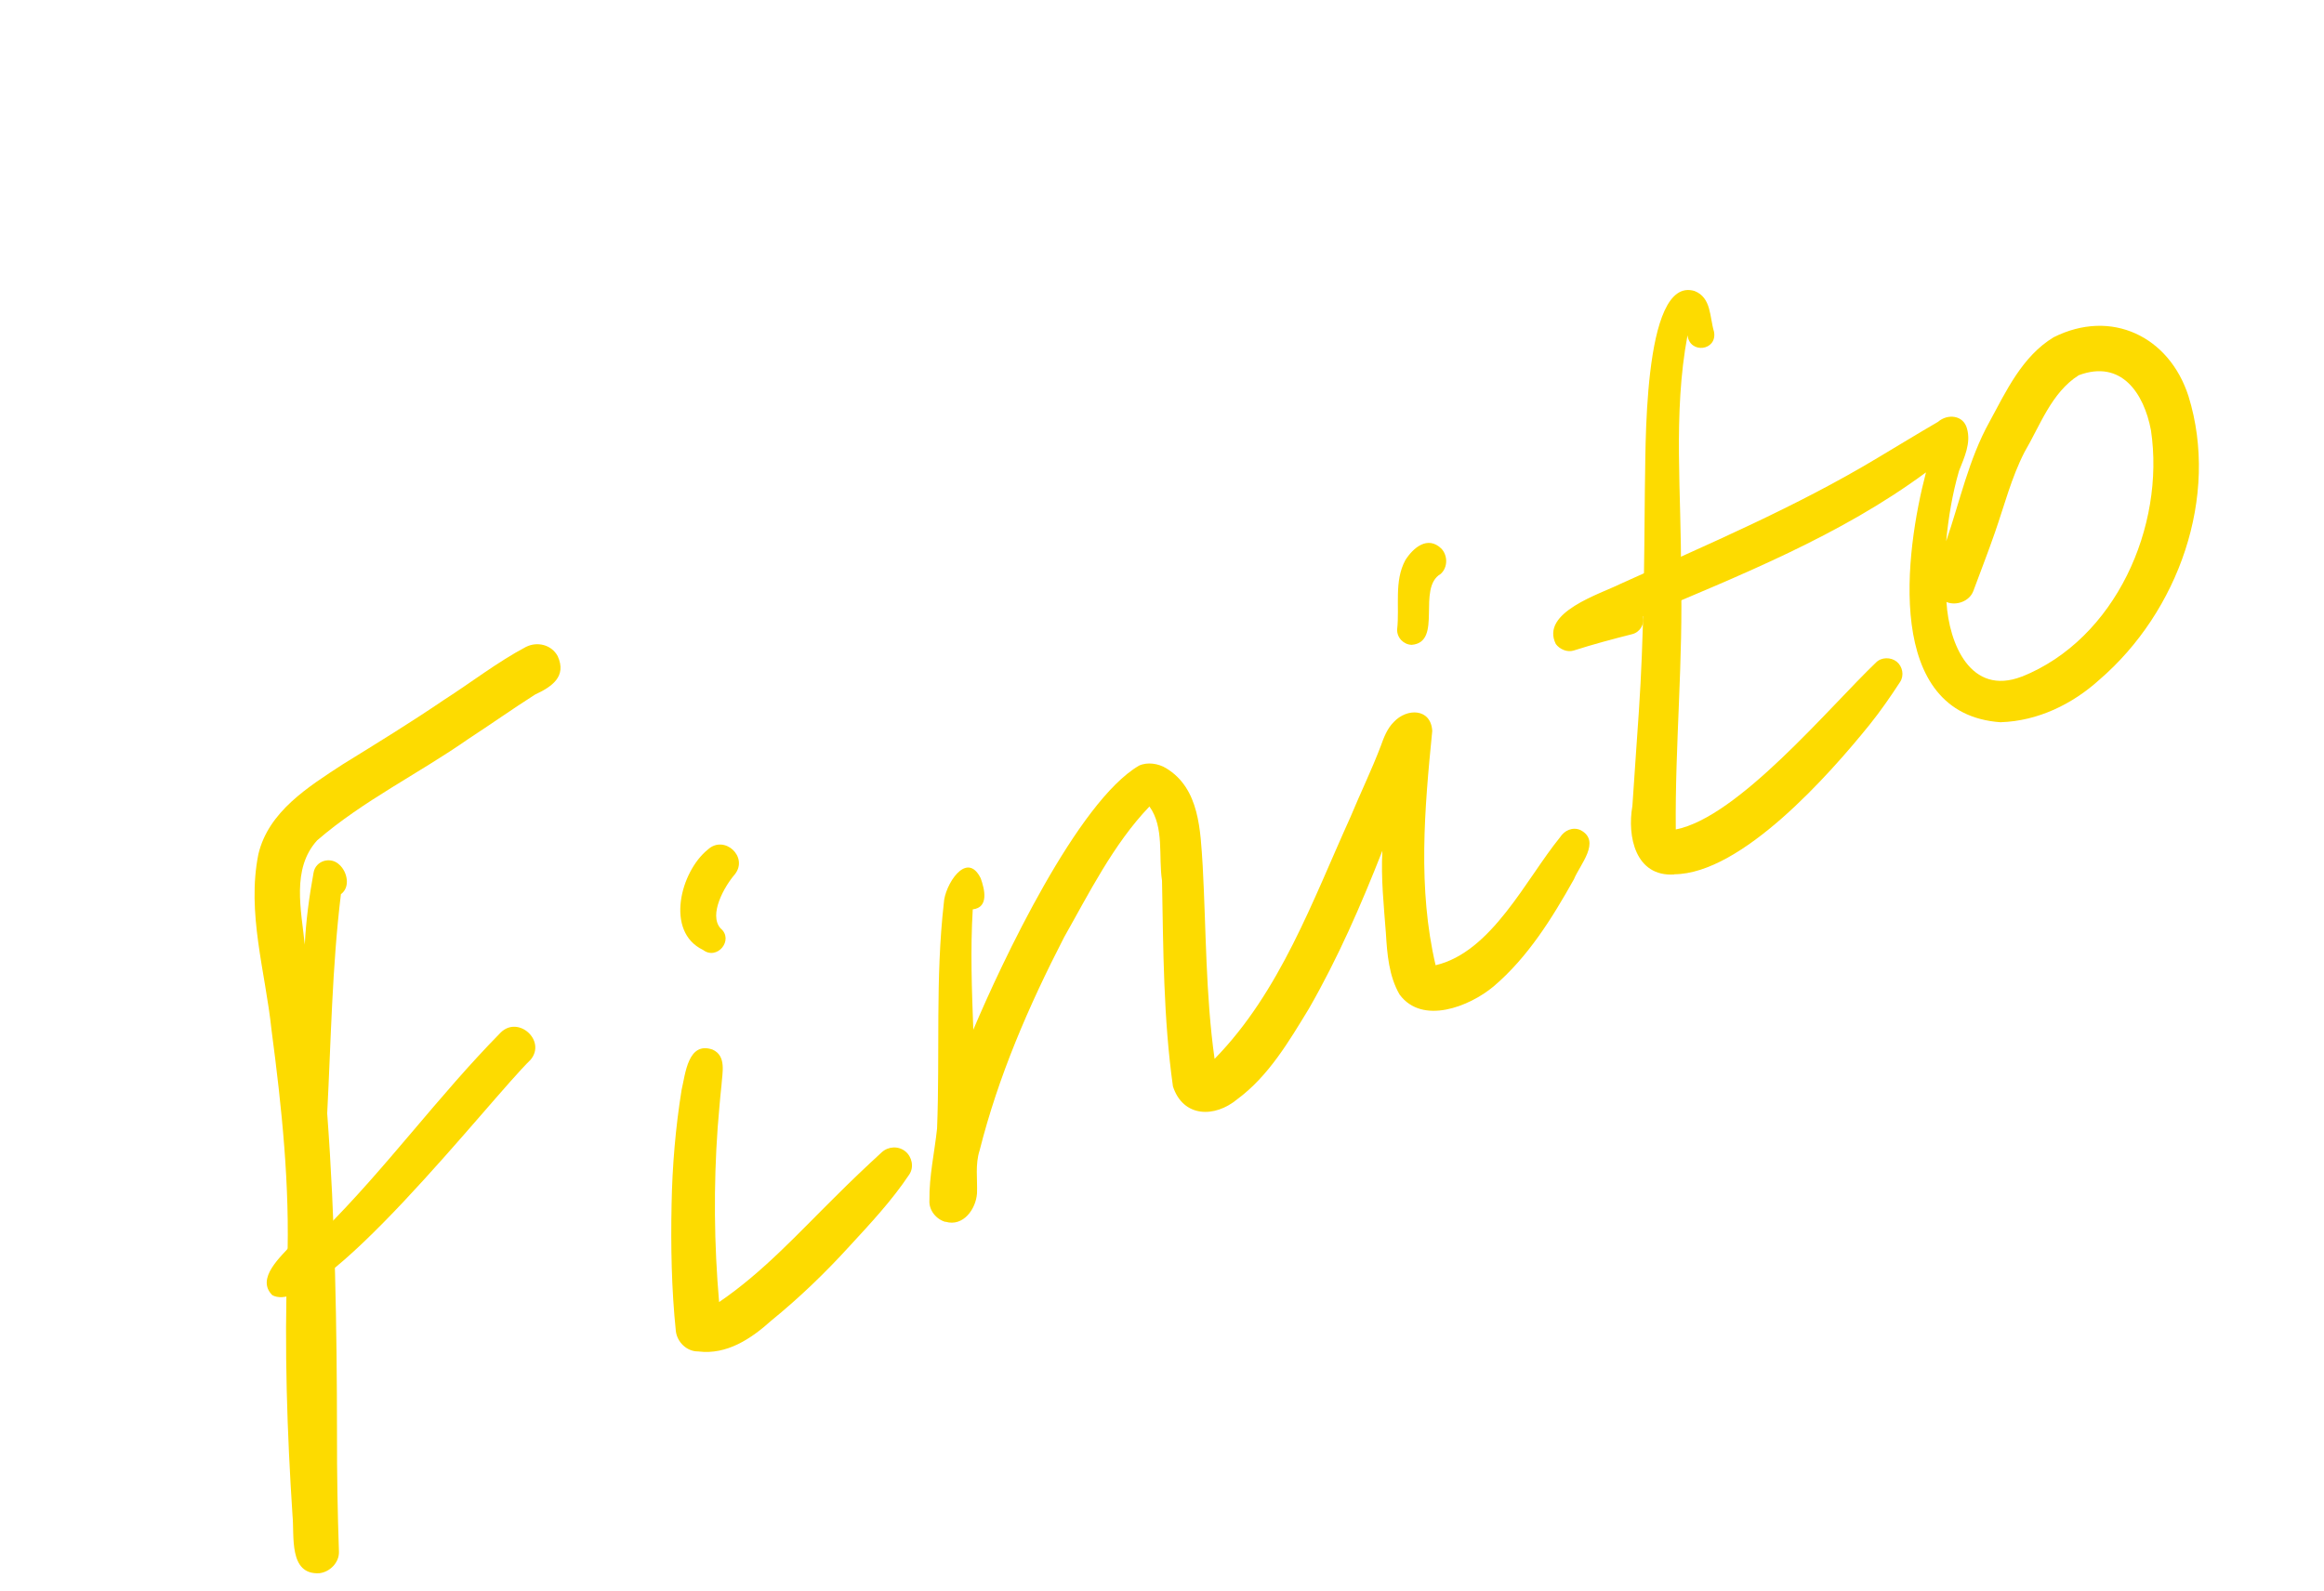<?xml version="1.0" encoding="UTF-8"?> <svg xmlns="http://www.w3.org/2000/svg" width="130" height="89" viewBox="0 0 130 89" fill="none"><g clip-path="url(#clip0_2892_755)"><path d="M17.866 88.029C16.134 88.131 16.475 85.927 16.363 84.809C16.057 80.132 15.903 75.437 16.068 70.75C16.224 66.363 15.763 61.98 15.189 57.638C14.847 54.377 13.791 51.077 14.454 47.791C15.021 45.408 17.243 44.029 19.17 42.77C21.114 41.569 22.963 40.434 24.835 39.162C26.367 38.181 27.816 37.048 29.427 36.194C30.065 35.881 30.85 36.077 31.195 36.711C31.72 37.865 30.86 38.429 29.924 38.868C28.67 39.668 27.455 40.528 26.207 41.342C23.424 43.289 20.312 44.798 17.74 47.023C16.297 48.613 16.852 50.931 17.049 52.857C17.115 51.508 17.296 50.17 17.538 48.842C17.647 48.149 18.501 47.908 18.987 48.388C19.43 48.785 19.609 49.642 19.071 50.033C18.575 54.1 18.516 58.209 18.303 62.295C18.748 68.274 18.846 74.273 18.851 80.268C18.846 82.456 18.884 84.646 18.96 86.831C18.976 87.434 18.451 87.962 17.866 88.029Z" fill="#FDDB00"></path><path d="M15.226 72.464C14.302 71.533 15.706 70.326 16.332 69.616C16.751 69.109 17.367 68.236 18.052 68.89C21.624 65.336 24.494 61.344 28.015 57.769C29.006 56.806 30.575 58.242 29.676 59.303C27.453 61.454 17.799 73.903 15.227 72.468" fill="#FDDB00"></path><path d="M39.065 75.619C38.424 75.633 37.877 75.099 37.805 74.48C37.563 72.131 37.519 69.753 37.567 67.392C37.607 65.249 37.786 63.104 38.127 60.985C38.343 60.075 38.484 58.259 39.855 58.728C40.654 59.08 40.4 60.032 40.359 60.72C40.262 61.591 40.219 62.267 40.145 63.096C39.913 66.345 39.944 69.615 40.225 72.857C42.693 71.176 44.656 69 46.761 66.925C47.597 66.087 48.45 65.278 49.322 64.477C49.688 64.139 50.257 64.111 50.642 64.424C51.015 64.725 51.141 65.308 50.864 65.717C49.892 67.175 48.7 68.448 47.517 69.733C46.163 71.219 44.709 72.622 43.147 73.892C42.014 74.913 40.658 75.818 39.07 75.621" fill="#FDDB00"></path><path d="M39.317 53.148C37.2 52.129 38.06 48.778 39.59 47.541C40.515 46.68 41.895 47.954 41.096 48.935C40.519 49.604 39.631 51.172 40.301 51.941C41.082 52.581 40.112 53.77 39.316 53.145" fill="#FDDB00"></path><path d="M52.884 68.371C52.372 68.228 51.954 67.719 51.99 67.171C51.971 65.805 52.276 64.487 52.418 63.145C52.583 58.95 52.318 54.726 52.795 50.541C52.832 49.55 54.065 47.54 54.858 49.142C55.074 49.743 55.334 50.776 54.414 50.883C54.278 53.127 54.361 55.375 54.445 57.618C56.044 53.828 60.282 44.838 63.718 42.839C64.186 42.624 64.805 42.721 65.232 42.986C67.114 44.124 67.146 46.491 67.276 48.442C67.471 52.042 67.438 55.665 67.941 59.249C71.603 55.507 73.425 50.393 75.543 45.715C76.093 44.388 76.725 43.09 77.236 41.747C77.406 41.271 77.594 40.77 77.96 40.405C78.705 39.602 80.047 39.629 80.117 40.903C79.683 45.264 79.297 49.714 80.305 54.009C83.447 53.276 85.374 49.169 87.264 46.853C87.507 46.468 87.963 46.254 88.405 46.444C89.596 47.065 88.364 48.396 88.044 49.197C86.826 51.371 85.47 53.56 83.55 55.194C82.195 56.326 79.563 57.367 78.291 55.651C77.692 54.62 77.594 53.386 77.524 52.214C77.409 50.684 77.243 49.142 77.328 47.602C76.14 50.629 74.838 53.619 73.214 56.445C72.099 58.273 70.965 60.208 69.214 61.504C67.942 62.564 66.179 62.529 65.612 60.788C65.077 56.99 65.073 53.111 65.001 49.275C64.793 47.91 65.139 46.301 64.298 45.127C62.281 47.225 60.884 50.045 59.527 52.438C57.516 56.342 55.844 60.228 54.799 64.367C54.542 65.161 54.682 65.966 54.652 66.775C54.59 67.659 53.879 68.654 52.893 68.363" fill="#FDDB00"></path><path d="M78.154 35.218C78.298 33.936 77.973 32.517 78.613 31.341C79.06 30.636 79.863 29.966 80.619 30.69C80.99 31.074 80.999 31.744 80.59 32.113C79.234 32.904 80.73 35.928 78.971 36.082C78.516 36.072 78.134 35.681 78.154 35.218Z" fill="#FDDB00"></path><path d="M93.658 48.931C91.483 49.07 91.013 46.808 91.313 45.093C91.438 43.324 91.548 41.558 91.676 39.788C91.953 35.669 91.973 31.545 92.01 27.421C92.074 25.561 91.821 15.392 94.787 16.282C95.737 16.65 95.628 17.738 95.879 18.563C96.073 19.633 94.517 19.82 94.397 18.759C93.568 23.162 94.069 27.694 94.03 32.143C94.165 36.899 93.693 41.671 93.74 46.412C97.223 45.73 102.281 39.618 104.939 37.071C105.242 36.761 105.771 36.763 106.098 37.023C106.425 37.288 106.526 37.792 106.29 38.155C105.746 38.988 105.206 39.771 104.592 40.537C102.324 43.349 97.423 48.897 93.653 48.92" fill="#FDDB00"></path><path d="M111.916 40.414C105.377 39.96 106.562 30.898 107.736 26.431C102.943 29.974 97.351 32.185 91.898 34.498C92.01 34.925 91.737 35.373 91.306 35.483C90.206 35.761 89.113 36.053 88.031 36.4C87.671 36.515 87.244 36.331 87.029 36.035C86.148 34.259 89.506 33.241 90.673 32.657C95.534 30.459 100.458 28.37 105.036 25.616C106.162 24.945 107.278 24.261 108.409 23.604C108.943 23.136 109.833 23.225 110.029 23.977C110.266 24.797 109.879 25.594 109.584 26.348C109.211 27.631 108.992 28.957 108.864 30.285C109.634 28.049 110.125 25.699 111.283 23.612C112.222 21.88 113.12 19.938 114.873 18.873C118.101 17.253 121.345 18.823 122.421 22.171C124.159 27.788 121.854 34.232 117.435 38.035C115.922 39.407 113.987 40.344 111.923 40.411M113.094 37.863C118.342 35.764 121.12 29.456 120.321 24.078C119.928 21.993 118.659 20.106 116.281 20.996C114.753 21.964 114.121 23.811 113.242 25.305C112.515 26.726 112.121 28.278 111.599 29.776C111.217 30.885 110.788 31.973 110.384 33.071C110.171 33.646 109.427 33.913 108.882 33.686C109.02 36.023 110.235 38.965 113.096 37.858" fill="#FDDB00"></path></g><defs><clipPath id="clip0_2892_755"><rect width="123" height="43" fill="white" transform="translate(0 48.965) rotate(-23.459)"></rect></clipPath></defs></svg> 